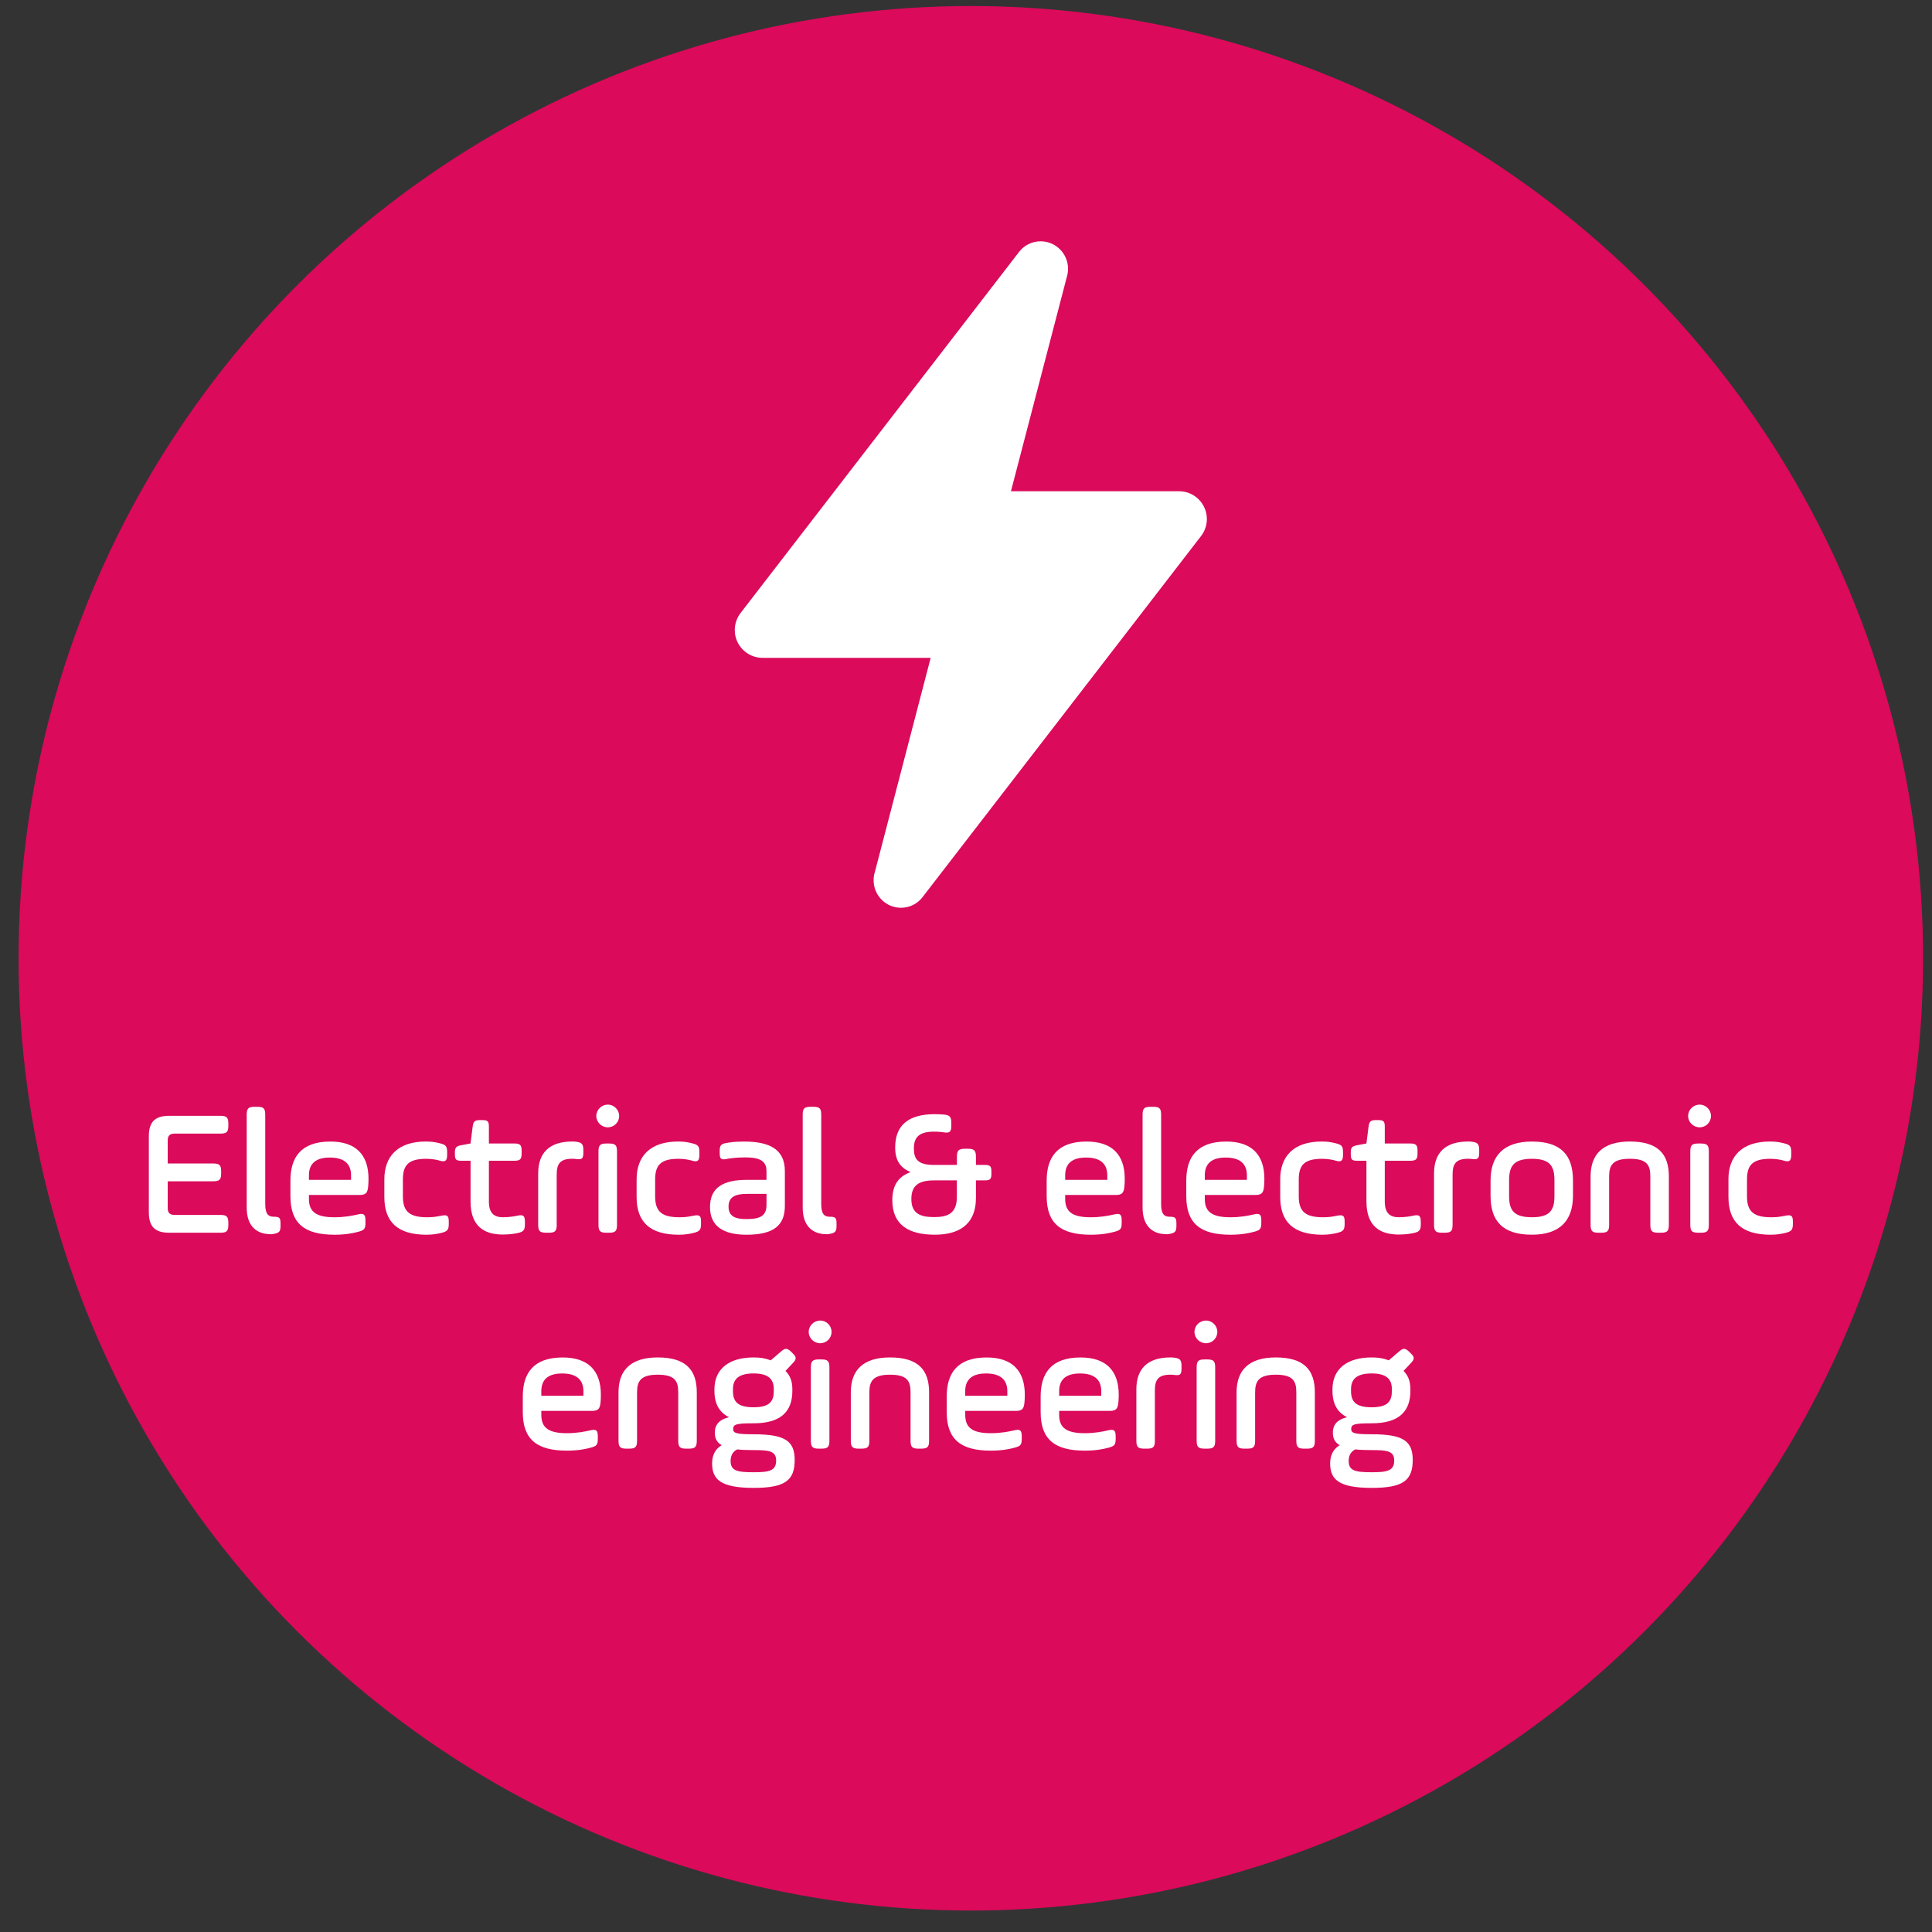<?xml version="1.0" encoding="utf-8"?>
<!-- Generator: Adobe Illustrator 27.3.1, SVG Export Plug-In . SVG Version: 6.00 Build 0)  -->
<svg version="1.1" id="Layer_1" xmlns="http://www.w3.org/2000/svg" xmlns:xlink="http://www.w3.org/1999/xlink" x="0px" y="0px"
	 width="708.66px" height="708.66px" viewBox="0 0 708.66 708.66" style="enable-background:new 0 0 708.66 708.66;"
	 xml:space="preserve">
<rect x="0" y="0" width="708.66" height="708.66" fill="#333333" stroke="none"/>
<style type="text/css">
	.st0{fill:#DB0A5B;stroke:#DB0A5B;stroke-width:24;stroke-linejoin:round;stroke-miterlimit:10;}
	.st1{fill:#FFFFFF;}
</style>
<g>
	<circle class="st0" cx="356.1" cy="351.5" r="337.29"/>
	<g>
		<path class="st1" d="M61.52,443.13c0,1.78,0.79,2.51,2.57,2.51h16.7c2.38,0,2.97,0.59,2.97,2.97v0.59c0,2.38-0.59,2.97-2.97,2.97
			H62.11c-5.28,0-7.52-2.24-7.52-7.52V416.8c0-5.28,2.24-7.52,7.52-7.52h18.68c2.38,0,2.97,0.59,2.97,2.97v0.59
			c0,2.38-0.59,2.97-2.97,2.97h-16.7c-1.78,0-2.57,0.73-2.57,2.51v8.45h16.63c2.38,0,2.97,0.59,2.97,2.97v0.59
			c0,2.38-0.59,2.97-2.97,2.97H61.52V443.13z"/>
		<path class="st1" d="M90.49,408.94c0-2.38,0.59-2.97,2.97-2.97h0.86c2.38,0,2.97,0.59,2.97,2.97v32.67c0,3.7,1.12,4.69,3.1,4.69
			c2.18,0,2.51,0.4,2.51,2.64v0.66c0,2.24-0.53,2.64-2.71,3.04c-0.4,0.07-0.53,0.07-0.92,0.07c-4.88,0-8.78-2.71-8.78-9.77V408.94z"
			/>
		<path class="st1" d="M135.04,435.28c-0.26,2.44-0.92,3.04-3.37,3.04h-18.35v1.45c0,4.82,2.77,6.73,9.44,6.73
			c3.5,0,6.6-0.59,8.58-1.06c2.18-0.53,2.71,0.07,2.71,2.31v0.86c0,2.24-0.53,2.64-2.71,3.23c-1.98,0.53-4.75,1.06-8.58,1.06
			c-10.96,0-16.23-4.03-16.23-14.12v-5.74c0-8.25,3.63-14.32,14.65-14.32c9.11,0,13.99,4.62,13.99,13.66
			C135.17,433.76,135.1,434.55,135.04,435.28z M113.33,432.77h15.44v-1.65c0-4.49-2.84-6.53-7.79-6.53s-7.66,2.05-7.66,6.53V432.77z
			"/>
		<path class="st1" d="M140.98,432.57c0-8.32,4.82-13.86,15.24-13.86c2.44,0,3.83,0.33,5.15,0.66c2.18,0.53,2.64,1.06,2.64,3.3v0.86
			c0,2.24-0.59,2.84-2.77,2.18c-0.79-0.26-2.77-0.66-4.88-0.66c-6.47,0-8.58,2.24-8.58,7.59v6.2c0,5.81,2.71,7.66,9.04,7.66
			c2.51,0,4.03-0.4,5.08-0.59c2.18-0.4,2.71,0,2.71,2.24v0.79c0,2.24-0.59,2.77-2.77,3.3c-1.12,0.26-2.77,0.66-5.35,0.66
			c-10.69,0-15.51-4.69-15.51-13.86V432.57z"/>
		<path class="st1" d="M166.85,422.8c0-1.85,0.46-2.38,2.24-2.71l3.5-0.66l0.79-6.2c0.26-1.91,0.79-2.38,2.71-2.38h0.86
			c1.91,0,2.38,0.46,2.38,2.38v6.2h9.24c2.24,0,2.77,0.53,2.77,2.77V423c0,2.24-0.53,2.77-2.77,2.77h-9.24v14.98
			c0,4.36,2.05,5.74,5.15,5.74c2.38,0,4.55-0.4,5.35-0.59c2.18-0.46,2.71,0.07,2.71,2.31V449c0,2.24-0.53,2.84-2.71,3.3
			c-0.99,0.2-2.84,0.53-5.35,0.53c-6.86,0-11.88-2.97-11.88-12.14v-14.92h-3.43c-1.85,0-2.31-0.46-2.31-2.31V422.8z"/>
		<path class="st1" d="M204.21,449.2c0,2.38-0.59,2.97-2.97,2.97h-0.86c-2.38,0-2.97-0.59-2.97-2.97v-18.81
			c0-7.39,3.96-11.68,12.47-11.68c0.46,0,0.79,0,1.32,0.07c2.24,0.26,2.77,0.86,2.77,3.1v0.92c0,2.24-0.53,2.64-2.77,2.31
			c-0.53-0.07-0.86-0.07-1.32-0.07c-4.62,0-5.68,2.05-5.68,5.81V449.2z"/>
		<path class="st1" d="M222.95,405.18c2.31,0,4.16,1.91,4.16,4.16c0,2.31-1.85,4.16-4.16,4.16c-2.31,0-4.22-1.85-4.22-4.16
			C218.73,407.03,220.64,405.18,222.95,405.18z M219.52,422.41c0-2.38,0.59-2.97,2.97-2.97h0.86c2.38,0,2.97,0.59,2.97,2.97v26.79
			c0,2.38-0.59,2.97-2.97,2.97h-0.86c-2.38,0-2.97-0.59-2.97-2.97V422.41z"/>
		<path class="st1" d="M233.51,432.57c0-8.32,4.82-13.86,15.24-13.86c2.44,0,3.83,0.33,5.15,0.66c2.18,0.53,2.64,1.06,2.64,3.3v0.86
			c0,2.24-0.59,2.84-2.77,2.18c-0.79-0.26-2.77-0.66-4.88-0.66c-6.47,0-8.58,2.24-8.58,7.59v6.2c0,5.81,2.71,7.66,9.04,7.66
			c2.51,0,4.03-0.4,5.08-0.59c2.18-0.4,2.71,0,2.71,2.24v0.79c0,2.24-0.59,2.77-2.77,3.3c-1.12,0.26-2.77,0.66-5.35,0.66
			c-10.69,0-15.51-4.69-15.51-13.86V432.57z"/>
		<path class="st1" d="M287.89,442.34c0,7.26-4.29,10.56-14.06,10.56c-8.58,0-13.4-3.17-13.4-10.16c0-7.39,5.21-9.96,13.46-9.96
			h7.26v-3.23c0-4.09-3.1-5.01-7.79-5.01c-3.23,0-5.61,0.33-6.93,0.59c-1.98,0.4-2.44-0.13-2.44-2.11v-0.92
			c0-1.98,0.53-2.51,2.38-2.84c1.52-0.26,3.04-0.53,6.6-0.53c8.91,0,14.92,2.57,14.92,10.82V442.34z M281.16,437.92h-7.26
			c-4.49,0-6.67,1.32-6.67,4.69c0,3.89,3.1,4.55,6.47,4.55c4.29,0,7.46-0.66,7.46-5.15V437.92z"/>
		<path class="st1" d="M294.43,408.94c0-2.38,0.59-2.97,2.97-2.97h0.86c2.38,0,2.97,0.59,2.97,2.97v32.67c0,3.7,1.12,4.69,3.1,4.69
			c2.18,0,2.51,0.4,2.51,2.64v0.66c0,2.24-0.53,2.64-2.71,3.04c-0.4,0.07-0.53,0.07-0.92,0.07c-4.88,0-8.78-2.71-8.78-9.77V408.94z"
			/>
		<path class="st1" d="M357.98,432.97v6.33c0,10.43-6.93,13.59-15.11,13.59c-9.44,0-15.57-3.5-15.57-12.67
			c0-5.81,2.51-8.78,6.73-10.29c-3.96-1.65-5.68-4.42-5.68-9.04c0-8.12,4.82-12.21,14.52-12.21c1.19,0,2.24,0.07,3.23,0.13
			c2.24,0.2,2.84,0.79,2.84,3.04v1.06c0,2.24-0.59,2.77-2.71,2.44c-0.92-0.13-2.11-0.26-3.56-0.26c-5.41,0-7.46,1.91-7.46,6.2
			c0,3.83,1.45,6.01,7.33,6.01h8.45v-2.84c0-2.51,0.59-3.1,3.1-3.1h0.79c2.51,0,3.1,0.59,3.1,3.1v2.84h3.23
			c1.98,0,2.44,0.46,2.44,2.44v0.79c0,1.98-0.46,2.44-2.44,2.44H357.98z M342.6,446.43c4.55,0,8.38-0.99,8.38-7.39v-6.07h-8.31
			c-5.61,0-8.38,1.78-8.38,6.86C334.29,445.18,337.65,446.43,342.6,446.43z"/>
		<path class="st1" d="M412.43,435.28c-0.26,2.44-0.92,3.04-3.37,3.04h-18.35v1.45c0,4.82,2.77,6.73,9.44,6.73
			c3.5,0,6.6-0.59,8.58-1.06c2.18-0.53,2.71,0.07,2.71,2.31v0.86c0,2.24-0.53,2.64-2.71,3.23c-1.98,0.53-4.75,1.06-8.58,1.06
			c-10.96,0-16.23-4.03-16.23-14.12v-5.74c0-8.25,3.63-14.32,14.65-14.32c9.11,0,13.99,4.62,13.99,13.66
			C412.56,433.76,412.5,434.55,412.43,435.28z M390.72,432.77h15.44v-1.65c0-4.49-2.84-6.53-7.79-6.53c-4.95,0-7.66,2.05-7.66,6.53
			V432.77z"/>
		<path class="st1" d="M419.1,408.94c0-2.38,0.59-2.97,2.97-2.97h0.86c2.38,0,2.97,0.59,2.97,2.97v32.67c0,3.7,1.12,4.69,3.1,4.69
			c2.18,0,2.51,0.4,2.51,2.64v0.66c0,2.24-0.53,2.64-2.71,3.04c-0.4,0.07-0.53,0.07-0.92,0.07c-4.88,0-8.78-2.71-8.78-9.77V408.94z"
			/>
		<path class="st1" d="M463.64,435.28c-0.26,2.44-0.92,3.04-3.37,3.04h-18.35v1.45c0,4.82,2.77,6.73,9.44,6.73
			c3.5,0,6.6-0.59,8.58-1.06c2.18-0.53,2.71,0.07,2.71,2.31v0.86c0,2.24-0.53,2.64-2.71,3.23c-1.98,0.53-4.75,1.06-8.58,1.06
			c-10.96,0-16.23-4.03-16.23-14.12v-5.74c0-8.25,3.63-14.32,14.65-14.32c9.11,0,13.99,4.62,13.99,13.66
			C463.78,433.76,463.71,434.55,463.64,435.28z M441.93,432.77h15.44v-1.65c0-4.49-2.84-6.53-7.79-6.53c-4.95,0-7.66,2.05-7.66,6.53
			V432.77z"/>
		<path class="st1" d="M469.58,432.57c0-8.32,4.82-13.86,15.25-13.86c2.44,0,3.83,0.33,5.15,0.66c2.18,0.53,2.64,1.06,2.64,3.3v0.86
			c0,2.24-0.59,2.84-2.77,2.18c-0.79-0.26-2.77-0.66-4.88-0.66c-6.47,0-8.58,2.24-8.58,7.59v6.2c0,5.81,2.71,7.66,9.04,7.66
			c2.51,0,4.03-0.4,5.08-0.59c2.18-0.4,2.71,0,2.71,2.24v0.79c0,2.24-0.59,2.77-2.77,3.3c-1.12,0.26-2.77,0.66-5.35,0.66
			c-10.69,0-15.51-4.69-15.51-13.86V432.57z"/>
		<path class="st1" d="M495.46,422.8c0-1.85,0.46-2.38,2.24-2.71l3.5-0.66l0.79-6.2c0.26-1.91,0.79-2.38,2.71-2.38h0.86
			c1.91,0,2.38,0.46,2.38,2.38v6.2h9.24c2.24,0,2.77,0.53,2.77,2.77V423c0,2.24-0.53,2.77-2.77,2.77h-9.24v14.98
			c0,4.36,2.05,5.74,5.15,5.74c2.38,0,4.55-0.4,5.35-0.59c2.18-0.46,2.71,0.07,2.71,2.31V449c0,2.24-0.53,2.84-2.71,3.3
			c-0.99,0.2-2.84,0.53-5.35,0.53c-6.86,0-11.88-2.97-11.88-12.14v-14.92h-3.43c-1.85,0-2.31-0.46-2.31-2.31V422.8z"/>
		<path class="st1" d="M532.81,449.2c0,2.38-0.59,2.97-2.97,2.97h-0.86c-2.38,0-2.97-0.59-2.97-2.97v-18.81
			c0-7.39,3.96-11.68,12.47-11.68c0.46,0,0.79,0,1.32,0.07c2.24,0.26,2.77,0.86,2.77,3.1v0.92c0,2.24-0.53,2.64-2.77,2.31
			c-0.53-0.07-0.86-0.07-1.32-0.07c-4.62,0-5.67,2.05-5.67,5.81V449.2z"/>
		<path class="st1" d="M546.74,438.64v-5.67c0-9.04,4.82-14.25,15.18-14.25c10.69,0,15.05,5.02,15.05,14.25v5.67
			c0,8.98-4.75,14.25-15.05,14.25C551.16,452.9,546.74,447.88,546.74,438.64z M570.17,432.97c0-5.15-1.52-7.92-8.25-7.92
			c-6.8,0-8.38,2.77-8.38,7.92v5.67c0,5.15,1.58,7.85,8.38,7.85c6.73,0,8.25-2.71,8.25-7.85V432.97z"/>
		<path class="st1" d="M590.23,449.2c0,2.38-0.59,2.97-2.97,2.97h-0.86c-2.38,0-2.97-0.59-2.97-2.97v-17.69
			c0-8.12,4.49-12.8,14.39-12.8c10.29,0,14.32,4.55,14.32,12.8v17.69c0,2.38-0.59,2.97-2.97,2.97h-0.86c-2.38,0-2.97-0.59-2.97-2.97
			v-17.69c0-4.16-1.25-6.47-7.52-6.47c-6.2,0-7.59,2.31-7.59,6.47V449.2z"/>
		<path class="st1" d="M623.43,405.18c2.31,0,4.16,1.91,4.16,4.16c0,2.31-1.85,4.16-4.16,4.16c-2.31,0-4.22-1.85-4.22-4.16
			C619.21,407.03,621.12,405.18,623.43,405.18z M620,422.41c0-2.38,0.59-2.97,2.97-2.97h0.86c2.38,0,2.97,0.59,2.97,2.97v26.79
			c0,2.38-0.59,2.97-2.97,2.97h-0.86c-2.38,0-2.97-0.59-2.97-2.97V422.41z"/>
		<path class="st1" d="M633.99,432.57c0-8.32,4.82-13.86,15.25-13.86c2.44,0,3.83,0.33,5.15,0.66c2.18,0.53,2.64,1.06,2.64,3.3v0.86
			c0,2.24-0.59,2.84-2.77,2.18c-0.79-0.26-2.77-0.66-4.88-0.66c-6.47,0-8.58,2.24-8.58,7.59v6.2c0,5.81,2.71,7.66,9.04,7.66
			c2.51,0,4.03-0.4,5.08-0.59c2.18-0.4,2.71,0,2.71,2.24v0.79c0,2.24-0.59,2.77-2.77,3.3c-1.12,0.26-2.77,0.66-5.35,0.66
			c-10.69,0-15.51-4.69-15.51-13.86V432.57z"/>
		<path class="st1" d="M220.27,514.48c-0.26,2.44-0.92,3.04-3.37,3.04h-18.35v1.45c0,4.82,2.77,6.73,9.44,6.73
			c3.5,0,6.6-0.59,8.58-1.06c2.18-0.53,2.71,0.07,2.71,2.31v0.86c0,2.24-0.53,2.64-2.71,3.23c-1.98,0.53-4.75,1.06-8.58,1.06
			c-10.96,0-16.23-4.03-16.23-14.12v-5.74c0-8.25,3.63-14.32,14.65-14.32c9.11,0,13.99,4.62,13.99,13.66
			C220.41,512.96,220.34,513.75,220.27,514.48z M198.56,511.97H214v-1.65c0-4.49-2.84-6.53-7.79-6.53s-7.66,2.05-7.66,6.53V511.97z"
			/>
		<path class="st1" d="M233.67,528.4c0,2.38-0.59,2.97-2.97,2.97h-0.86c-2.38,0-2.97-0.59-2.97-2.97v-17.69
			c0-8.12,4.49-12.8,14.39-12.8c10.29,0,14.32,4.55,14.32,12.8v17.69c0,2.38-0.59,2.97-2.97,2.97h-0.86c-2.38,0-2.97-0.59-2.97-2.97
			v-17.69c0-4.16-1.25-6.47-7.52-6.47c-6.2,0-7.59,2.31-7.59,6.47V528.4z"/>
		<path class="st1" d="M276.44,522.07c-6.27,0-7.52,0.33-7.52,2.11c0,1.52,1.25,1.91,7.52,1.91c11.61,0,15.05,2.51,15.05,9.44
			c0,7.52-3.56,10.23-15.05,10.23c-12.21,0-15.24-3.17-15.24-8.98c0-3.7,1.72-5.61,3.5-6.67c-1.78-1.06-2.51-2.51-2.51-4.62
			c0-3.17,1.98-4.88,5.21-5.67c-3.56-1.72-5.35-4.95-5.35-9.64v-0.59c0-7.46,5.35-11.68,14.39-11.68c2.31,0,4.16,0.26,6.27,1.06
			l3.76-3.23c1.52-1.32,2.24-1.32,3.7,0.07l0.59,0.59c1.45,1.39,1.45,2.11,0.07,3.56l-2.71,2.9c1.78,1.78,2.51,3.89,2.51,6.73v0.59
			C290.63,517.64,286.54,522.07,276.44,522.07z M270.43,531.64c-1.98,0.92-2.44,2.77-2.44,4.22c0,3.63,2.38,4.16,8.45,4.16
			c5.54,0,8.25-0.46,8.25-4.29c0-3.56-2.71-3.83-8.25-3.83C274,531.9,272.08,531.83,270.43,531.64z M283.83,509.59
			c0-3.37-1.58-5.81-7.39-5.81c-5.87,0-7.59,2.38-7.59,5.81v0.59c0,3.76,1.52,6.01,7.59,6.01c6.01,0,7.39-2.31,7.39-6.01V509.59z"/>
		<path class="st1" d="M300.86,484.38c2.31,0,4.16,1.91,4.16,4.16c0,2.31-1.85,4.16-4.16,4.16c-2.31,0-4.22-1.85-4.22-4.16
			C296.64,486.23,298.55,484.38,300.86,484.38z M297.43,501.61c0-2.38,0.59-2.97,2.97-2.97h0.86c2.38,0,2.97,0.59,2.97,2.97v26.79
			c0,2.38-0.59,2.97-2.97,2.97h-0.86c-2.38,0-2.97-0.59-2.97-2.97V501.61z"/>
		<path class="st1" d="M318.88,528.4c0,2.38-0.59,2.97-2.97,2.97h-0.86c-2.38,0-2.97-0.59-2.97-2.97v-17.69
			c0-8.12,4.49-12.8,14.39-12.8c10.3,0,14.32,4.55,14.32,12.8v17.69c0,2.38-0.59,2.97-2.97,2.97h-0.86c-2.38,0-2.97-0.59-2.97-2.97
			v-17.69c0-4.16-1.25-6.47-7.52-6.47c-6.2,0-7.59,2.31-7.59,6.47V528.4z"/>
		<path class="st1" d="M375.77,514.48c-0.26,2.44-0.92,3.04-3.37,3.04h-18.35v1.45c0,4.82,2.77,6.73,9.44,6.73
			c3.5,0,6.6-0.59,8.58-1.06c2.18-0.53,2.71,0.07,2.71,2.31v0.86c0,2.24-0.53,2.64-2.71,3.23c-1.98,0.53-4.75,1.06-8.58,1.06
			c-10.96,0-16.23-4.03-16.23-14.12v-5.74c0-8.25,3.63-14.32,14.65-14.32c9.11,0,13.99,4.62,13.99,13.66
			C375.9,512.96,375.83,513.75,375.77,514.48z M354.05,511.97h15.44v-1.65c0-4.49-2.84-6.53-7.79-6.53c-4.95,0-7.66,2.05-7.66,6.53
			V511.97z"/>
		<path class="st1" d="M410.22,514.48c-0.26,2.44-0.92,3.04-3.37,3.04h-18.35v1.45c0,4.82,2.77,6.73,9.44,6.73
			c3.5,0,6.6-0.59,8.58-1.06c2.18-0.53,2.71,0.07,2.71,2.31v0.86c0,2.24-0.53,2.64-2.71,3.23c-1.98,0.53-4.75,1.06-8.58,1.06
			c-10.96,0-16.23-4.03-16.23-14.12v-5.74c0-8.25,3.63-14.32,14.65-14.32c9.11,0,13.99,4.62,13.99,13.66
			C410.35,512.96,410.28,513.75,410.22,514.48z M388.51,511.97h15.44v-1.65c0-4.49-2.84-6.53-7.79-6.53c-4.95,0-7.66,2.05-7.66,6.53
			V511.97z"/>
		<path class="st1" d="M423.62,528.4c0,2.38-0.59,2.97-2.97,2.97h-0.86c-2.38,0-2.97-0.59-2.97-2.97v-18.81
			c0-7.39,3.96-11.68,12.47-11.68c0.46,0,0.79,0,1.32,0.07c2.24,0.26,2.77,0.86,2.77,3.1V502c0,2.24-0.53,2.64-2.77,2.31
			c-0.53-0.07-0.86-0.07-1.32-0.07c-4.62,0-5.68,2.05-5.68,5.81V528.4z"/>
		<path class="st1" d="M442.36,484.38c2.31,0,4.16,1.91,4.16,4.16c0,2.31-1.85,4.16-4.16,4.16c-2.31,0-4.22-1.85-4.22-4.16
			C438.14,486.23,440.05,484.38,442.36,484.38z M438.93,501.61c0-2.38,0.59-2.97,2.97-2.97h0.86c2.38,0,2.97,0.59,2.97,2.97v26.79
			c0,2.38-0.59,2.97-2.97,2.97h-0.86c-2.38,0-2.97-0.59-2.97-2.97V501.61z"/>
		<path class="st1" d="M460.38,528.4c0,2.38-0.59,2.97-2.97,2.97h-0.86c-2.38,0-2.97-0.59-2.97-2.97v-17.69
			c0-8.12,4.49-12.8,14.39-12.8c10.29,0,14.32,4.55,14.32,12.8v17.69c0,2.38-0.59,2.97-2.97,2.97h-0.86c-2.38,0-2.97-0.59-2.97-2.97
			v-17.69c0-4.16-1.25-6.47-7.52-6.47c-6.2,0-7.59,2.31-7.59,6.47V528.4z"/>
		<path class="st1" d="M503.14,522.07c-6.27,0-7.52,0.33-7.52,2.11c0,1.52,1.25,1.91,7.52,1.91c11.62,0,15.05,2.51,15.05,9.44
			c0,7.52-3.56,10.23-15.05,10.23c-12.21,0-15.24-3.17-15.24-8.98c0-3.7,1.72-5.61,3.5-6.67c-1.78-1.06-2.51-2.51-2.51-4.62
			c0-3.17,1.98-4.88,5.21-5.67c-3.56-1.72-5.35-4.95-5.35-9.64v-0.59c0-7.46,5.35-11.68,14.39-11.68c2.31,0,4.16,0.26,6.27,1.06
			l3.76-3.23c1.52-1.32,2.24-1.32,3.7,0.07l0.59,0.59c1.45,1.39,1.45,2.11,0.07,3.56l-2.71,2.9c1.78,1.78,2.51,3.89,2.51,6.73v0.59
			C517.33,517.64,513.24,522.07,503.14,522.07z M497.14,531.64c-1.98,0.92-2.44,2.77-2.44,4.22c0,3.63,2.38,4.16,8.45,4.16
			c5.54,0,8.25-0.46,8.25-4.29c0-3.56-2.71-3.83-8.25-3.83C500.7,531.9,498.79,531.83,497.14,531.64z M510.54,509.59
			c0-3.37-1.58-5.81-7.39-5.81c-5.87,0-7.59,2.38-7.59,5.81v0.59c0,3.76,1.52,6.01,7.59,6.01c6.01,0,7.39-2.31,7.39-6.01V509.59z"/>
	</g>
	<path class="st1" d="M370.82,180.18l20.48-78.55c0.29-0.95,0.46-1.98,0.46-3.03c0-5.55-4.49-10.09-10.04-10.09
		c-3.15,0-5.97,1.44-7.79,3.72L271.69,224.79c-1.36,1.75-2.18,3.95-2.18,6.32c0,5.6,4.56,10.19,10.19,10.19h61.67l-20.47,78.55
		c-0.31,0.94-0.46,1.98-0.46,3.02c0,5.56,4.47,10.1,10.02,10.1c3.17,0,5.97-1.43,7.79-3.72l102.24-132.55
		c1.37-1.75,2.19-3.94,2.19-6.32c0-5.61-4.58-10.19-10.19-10.19H370.82z"/>
</g>
</svg>
